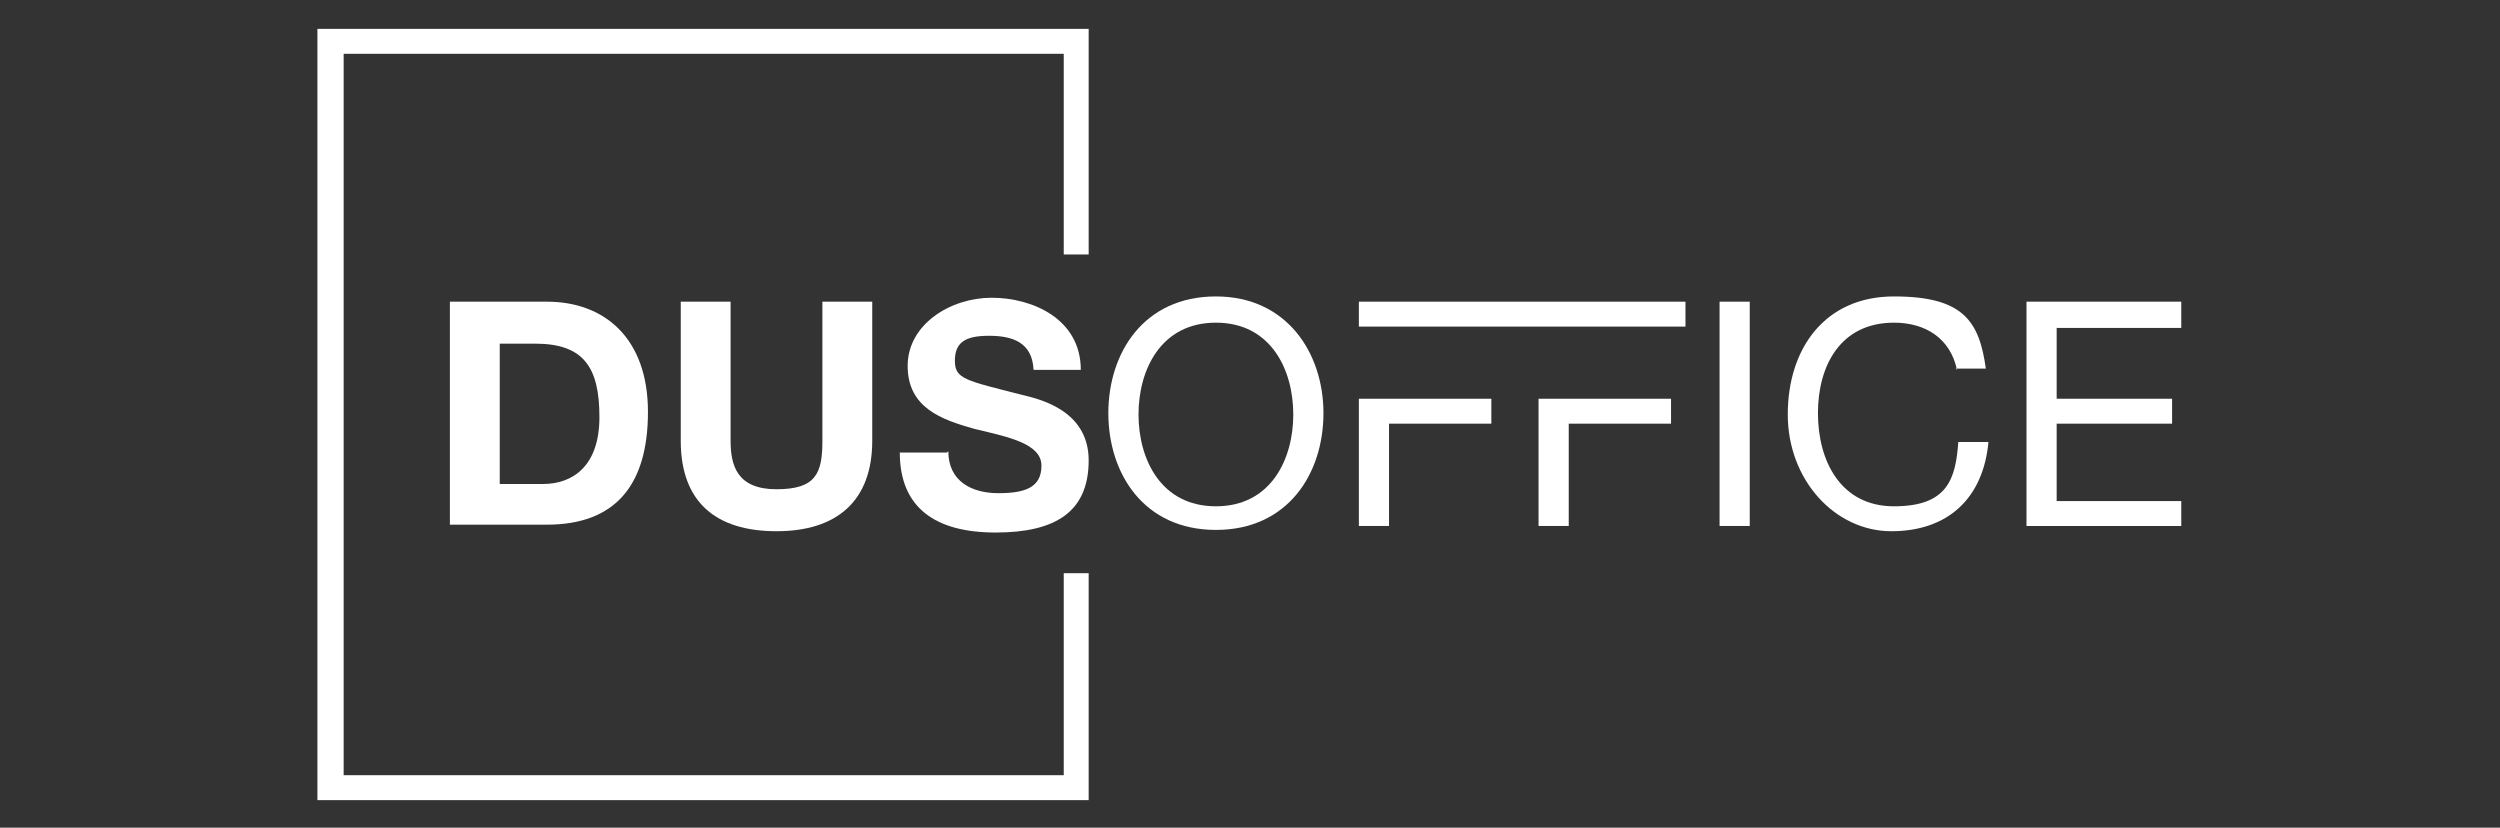 <?xml version="1.0" encoding="UTF-8"?>
<svg xmlns="http://www.w3.org/2000/svg" xmlns:xlink="http://www.w3.org/1999/xlink" version="1.1" viewBox="0 0 190.6 63.1">
  <rect x="0" y="0" width="190.6" height="63.1" fill="#333333" stroke="none"/>
  <defs>
    <style>
      .cls-1 {
        fill: none;
      }

      .cls-2 {
        clip-path: url(#clippath-1);
      }

      .cls-3 {
        fill: #fff;
      }

      .cls-4 {
        clip-path: url(#clippath);
      }
    </style>
    <clipPath id="clippath">
      <rect class="cls-1" x="24.2" y="2.2" width="142.1" height="58.8"/>
    </clipPath>
    <clipPath id="clippath-1">
      <rect class="cls-1" x="7.9" y="-14" width="174.8" height="91.2"/>
    </clipPath>
  </defs>
  <!-- Generator: Adobe Illustrator 28.7.0, SVG Export Plug-In . SVG Version: 1.2.0 Build 136)  -->
  <g>
    <g id="Ebene_1">
      <g id="dusoffice-weiss">
        <g class="cls-4">
          <g class="cls-2">
            <path class="cls-3" d="M34.3,23h7.4c4.4,0,7.7,2.8,7.7,8.4s-2.5,8.6-7.7,8.6h-7.4v-17.1ZM38.1,36.9h3.3c2.2,0,4.3-1.3,4.3-5.1s-1.2-5.6-4.9-5.6h-2.7v10.8Z"/>
            <path class="cls-3" d="M66.5,33.6c0,4.6-2.7,6.9-7.3,6.9s-7.3-2.2-7.3-6.9v-10.6h3.8v10.6c0,1.9.5,3.7,3.5,3.7s3.5-1.2,3.5-3.7v-10.6h3.8v10.6Z"/>
            <path class="cls-3" d="M72.3,34.4c0,2.3,1.8,3.2,3.8,3.2s3.3-.4,3.3-2.1-2.6-2.2-5.1-2.8c-2.5-.7-5.1-1.6-5.1-4.8s3.3-5.2,6.4-5.2,6.8,1.6,6.8,5.5h-3.6c-.1-2.1-1.6-2.6-3.4-2.6s-2.6.5-2.6,1.9.8,1.5,5.1,2.6c1.2.3,5.1,1.1,5.1,5s-2.5,5.5-7.1,5.5-7.3-1.9-7.3-6.1h3.6Z"/>
            <path class="cls-3" d="M92.7,22.6c5.4,0,8.2,4.3,8.2,8.9s-2.7,8.9-8.2,8.9-8.2-4.3-8.2-8.9,2.7-8.9,8.2-8.9M92.7,38.6c4.2,0,5.9-3.6,5.9-7s-1.7-7-5.9-7-5.9,3.6-5.9,7,1.7,7,5.9,7"/>
            <polygon class="cls-3" points="103.6 40.1 105.9 40.1 105.9 32.3 113.7 32.3 113.7 30.4 103.6 30.4 103.6 40.1"/>
            <polygon class="cls-3" points="117.3 40.1 119.6 40.1 119.6 32.3 127.4 32.3 127.4 30.4 117.3 30.4 117.3 40.1"/>
            <rect class="cls-3" x="103.6" y="23" width="24.9" height="1.9"/>
            <rect class="cls-3" x="131.1" y="23" width="2.3" height="17.1"/>
            <path class="cls-3" d="M149.2,28.2c-.5-2.4-2.4-3.6-4.8-3.6-4.1,0-5.8,3.3-5.8,6.9s1.7,7.1,5.8,7.1,4.7-2.1,4.9-4.9h2.3c-.4,4.3-3.1,6.8-7.4,6.8s-7.9-3.9-7.9-8.9,2.8-9,8.1-9,6.5,1.9,7,5.5h-2.3Z"/>
            <polygon class="cls-3" points="154.5 23 166.3 23 166.3 25 156.8 25 156.8 30.4 165.6 30.4 165.6 32.3 156.8 32.3 156.8 38.2 166.3 38.2 166.3 40.1 154.5 40.1 154.5 23"/>
            <polygon class="cls-3" points="81.1 2.2 26.2 2.2 24.2 2.2 24.2 4.1 24.2 59.1 24.2 61 26.2 61 81.1 61 83 61 83 59.1 83 43.7 81.1 43.7 81.1 59.1 26.2 59.1 26.2 4.1 81.1 4.1 81.1 19.4 83 19.4 83 4.1 83 2.2 81.1 2.2"/>
          </g>
        </g>
      </g>
    </g>
  </g>
</svg>